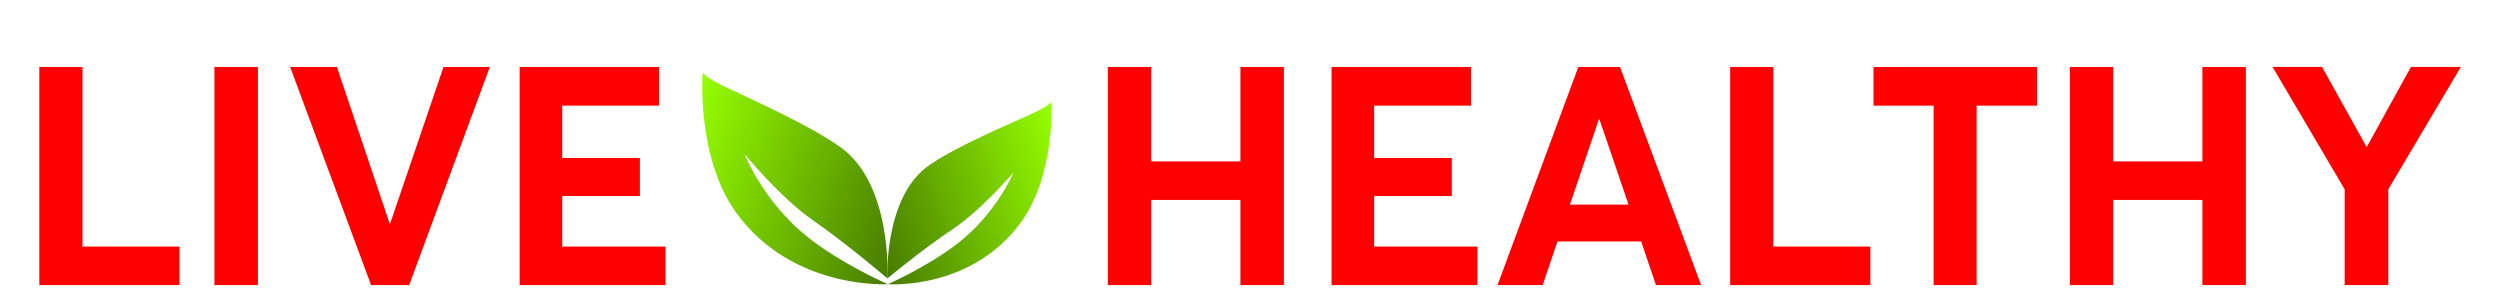 <?xml version="1.0" encoding="UTF-8"?>
<!-- Generator: Adobe Illustrator 16.0.0, SVG Export Plug-In . SVG Version: 6.00 Build 0)  -->
<svg xmlns="http://www.w3.org/2000/svg" xmlns:xlink="http://www.w3.org/1999/xlink" version="1.1" x="0px" y="0px" width="570px" height="70px" viewBox="0 0 570 70" xml:space="preserve">
<g id="Layer_1">
</g>
<g id="Layer_2">
	<g>
		<g>
			
				<linearGradient id="SVGID_1_" gradientUnits="userSpaceOnUse" x1="145.115" y1="100.703" x2="201.179" y2="100.703" gradientTransform="matrix(0.941 0.338 -0.338 0.941 51.931 -111.292)">
				<stop offset="0" style="stop-color:#96FF00"></stop>
				<stop offset="1" style="stop-color:#487B00"></stop>
			</linearGradient>
			<path fill="url(#SVGID_1_)" d="M202.333,63.479c0,0,1.178-21.526-10.746-29.952c-7.461-5.272-20.8-11.094-26.598-13.895     c-4.506-2.176-4.778-3.133-4.778-3.133s-1.521,19.256,7.61,31.949c12.719,17.679,34.609,16.35,34.609,16.35     s-10.544-4.601-18.249-10.729c-10.249-8.151-14.429-18.956-14.429-18.956s8.083,9.92,15.766,15.238     C193.201,55.67,202.333,63.479,202.333,63.479z"></path>
			
				<linearGradient id="SVGID_2_" gradientUnits="userSpaceOnUse" x1="467.349" y1="-21.416" x2="516.027" y2="-21.416" gradientTransform="matrix(-0.947 0.321 0.321 0.947 694.022 -92.35)">
				<stop offset="0" style="stop-color:#96FF00"></stop>
				<stop offset="1" style="stop-color:#487B00"></stop>
			</linearGradient>
			<path fill="url(#SVGID_2_)" d="M202.333,63.479c0,0-0.896-18.739,9.67-25.919c6.61-4.493,18.372-9.372,23.489-11.729     c3.978-1.832,4.229-2.664,4.229-2.664s1.022,16.869-7.168,27.826c-11.409,15.261-30.122,13.805-30.122,13.805     s8.882-3.913,15.721-9.149c9.096-6.966,12.926-16.352,12.926-16.352s-7.23,8.549-14.035,13.077     C210.237,56.904,202.333,63.479,202.333,63.479z"></path>
		</g>
		<g>
			<path fill="#FF0000" d="M8.969,15.269h9.844v40.947h22.114V65H8.969V15.269z"></path>
			<path fill="#FF0000" d="M48.891,15.269h9.912V65h-9.912V15.269z"></path>
			<path fill="#FF0000" d="M111.679,15.269L93.29,65h-8.682L66.151,15.269h10.664l12.031,35.718h0.103l12.168-35.718H111.679z"></path>
			<path fill="#FF0000" d="M118.48,15.269h31.787v8.818h-22.08v11.929h17.705v8.682h-17.705v11.519h23.55V65H118.48V15.269z"></path>
			<path fill="#FF0000" d="M252.602,15.269h9.878v21.533h20.337V15.269h9.912V65h-9.912V45.586h-20.337V65h-9.878V15.269z"></path>
			<path fill="#FF0000" d="M303.598,15.269h31.787v8.818h-22.08v11.929h17.705v8.682h-17.705v11.519h23.55V65h-33.257V15.269z"></path>
			<path fill="#FF0000" d="M374.179,55.054h-19.072L351.723,65h-10.288l18.423-49.731h9.502L387.851,65h-10.288L374.179,55.054z      M371.308,46.646l-6.665-19.517h-0.068l-6.631,19.517H371.308z"></path>
			<path fill="#FF0000" d="M394.481,15.269h9.844v40.947h22.114V65h-31.958V15.269z"></path>
			<path fill="#FF0000" d="M440.863,24.087h-13.706v-8.818h37.29v8.818h-13.774V65h-9.81V24.087z"></path>
			<path fill="#FF0000" d="M471.933,15.269h9.878v21.533h20.337V15.269h9.912V65h-9.912V45.586h-20.337V65h-9.878V15.269z"></path>
			<path fill="#FF0000" d="M561.073,15.269L544.53,43.159V65h-9.946V43.159l-16.44-27.891h11.279l10.117,18.149h0.137l10.015-18.149     H561.073z"></path>
		</g>
	</g>
</g>
</svg>
